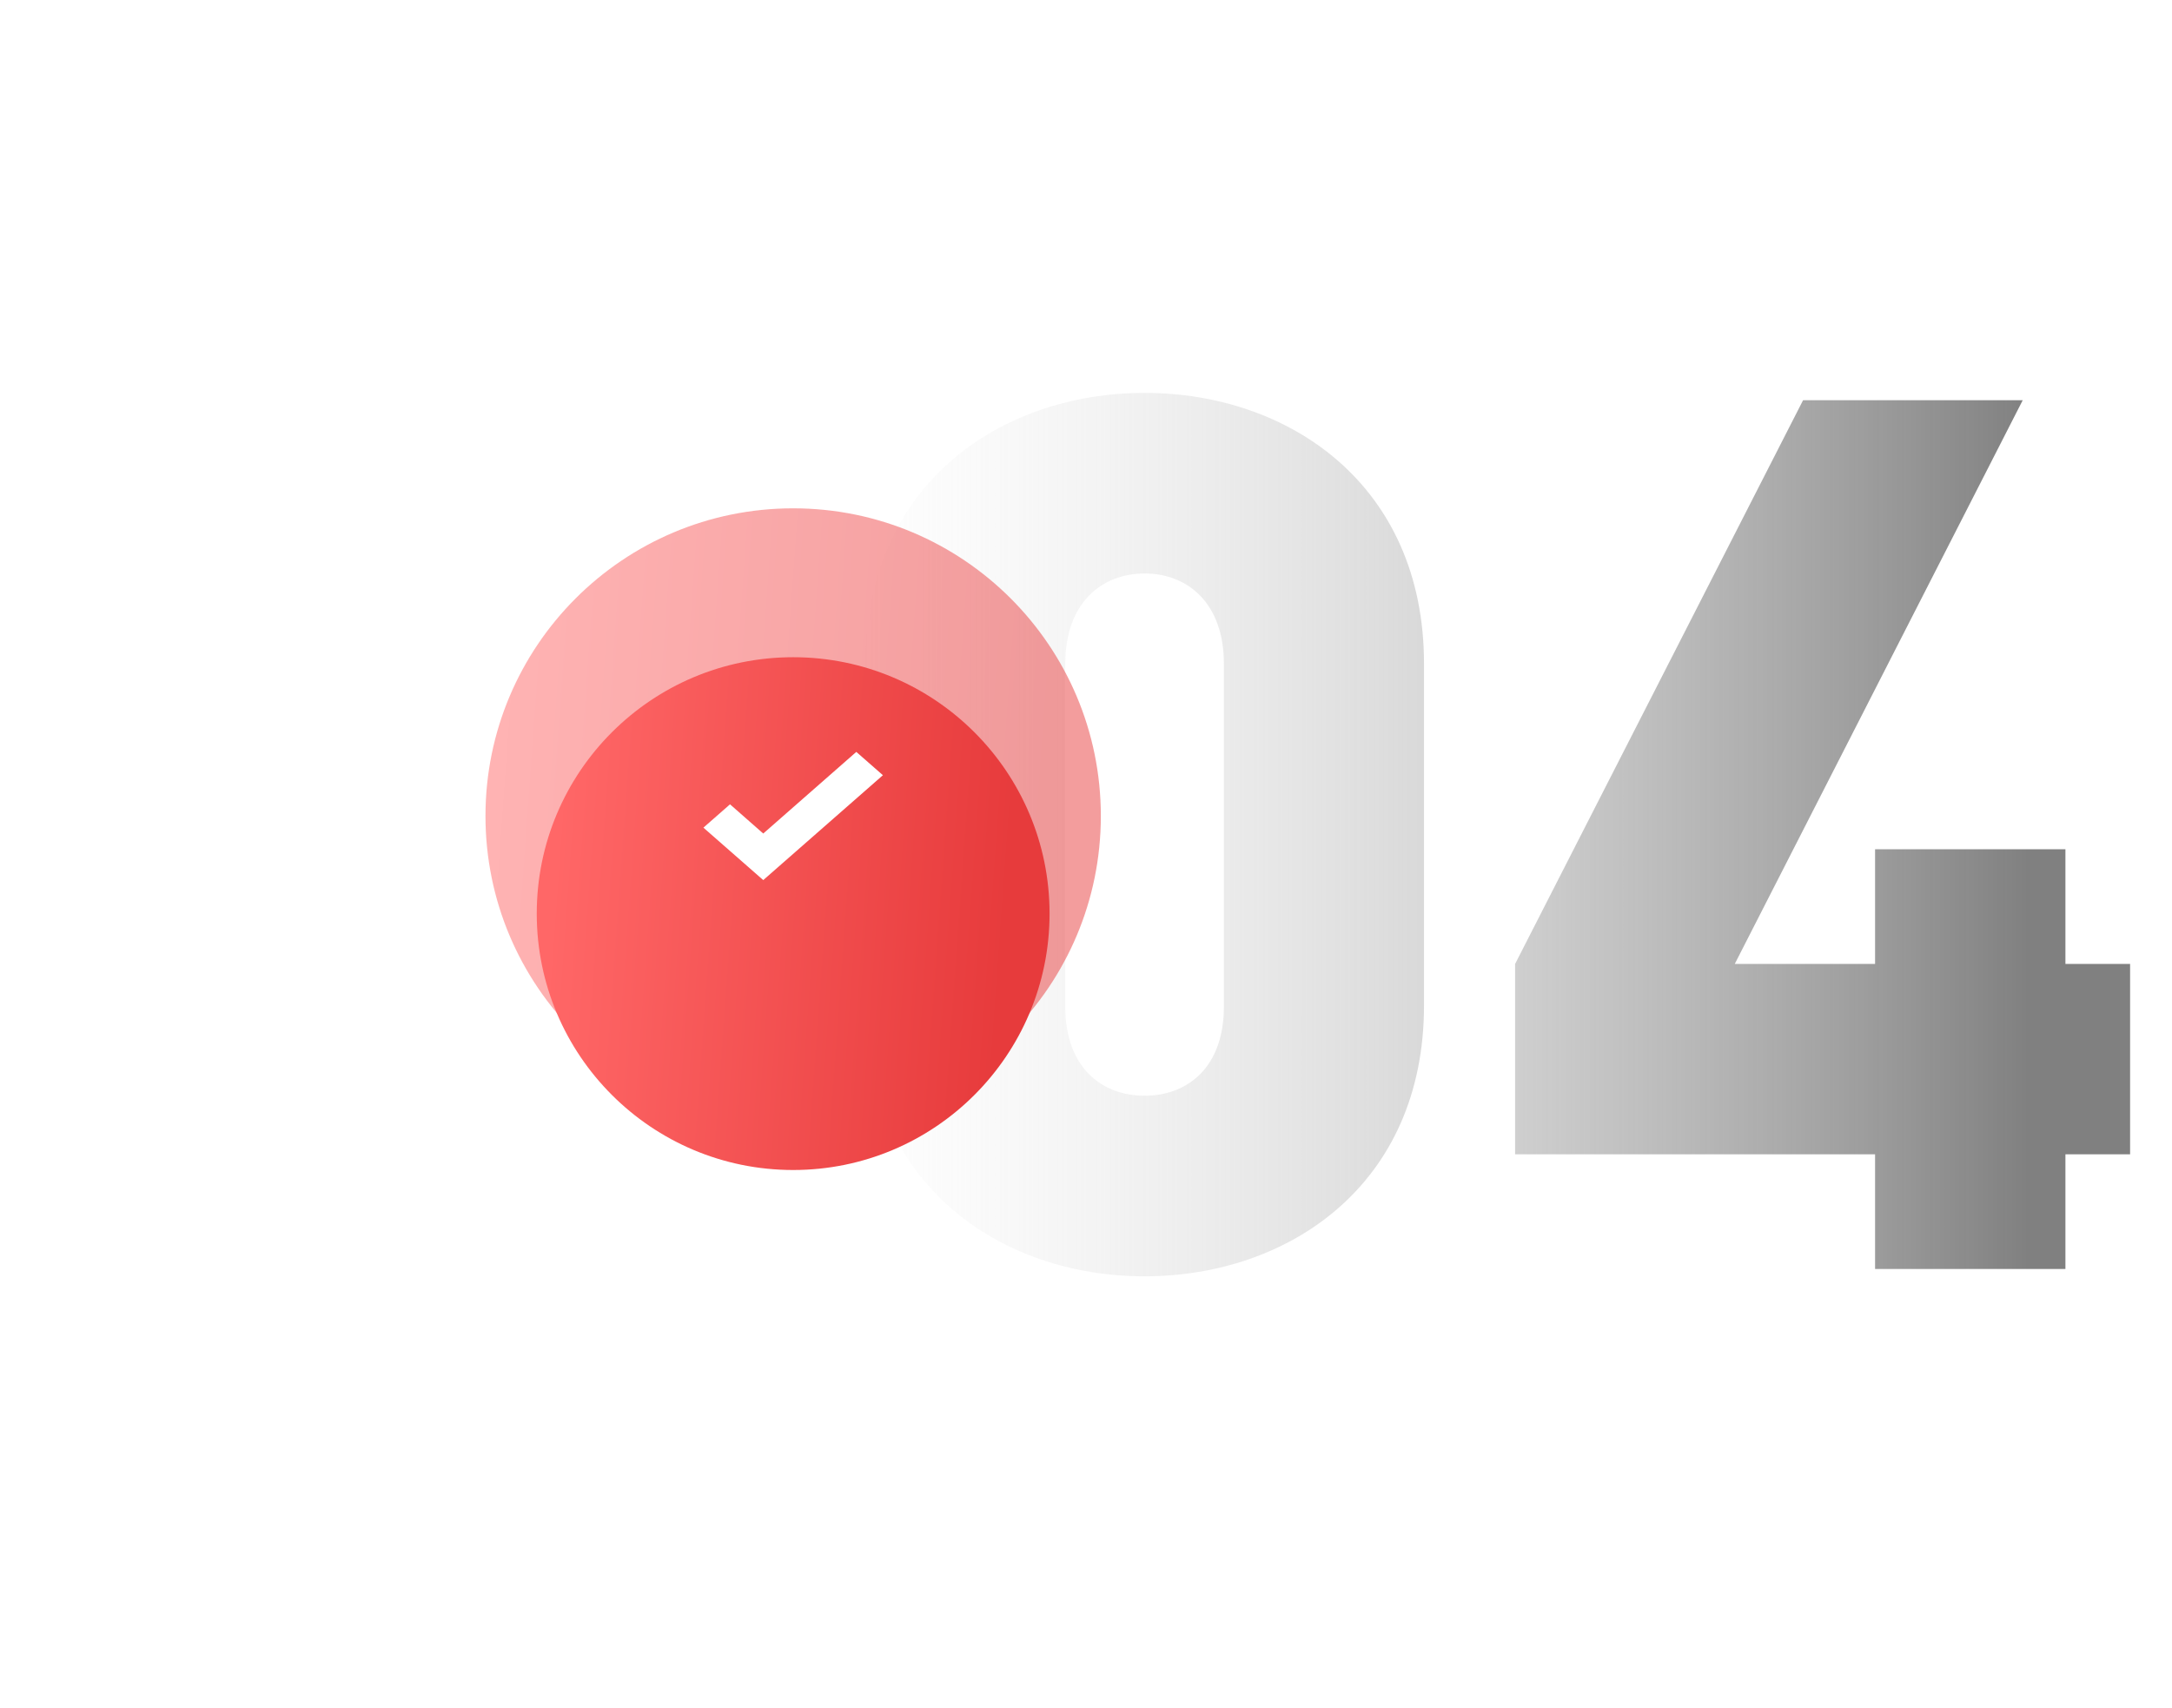 <?xml version="1.0" encoding="UTF-8"?> <svg xmlns="http://www.w3.org/2000/svg" width="89" height="70" viewBox="0 0 89 70" fill="none"> <path d="M58.35 41.2V27.2C58.35 19.85 52.8 16.1 46.9 16.1C41 16.1 35.45 19.85 35.45 27.2V41.2C35.45 48.55 41 52.3 46.9 52.3C52.8 52.3 58.35 48.55 58.35 41.2ZM50.15 41.25C50.15 43.75 48.65 44.9 46.9 44.9C45.15 44.9 43.65 43.75 43.65 41.25V27.2C43.65 24.7 45.15 23.5 46.9 23.5C48.65 23.5 50.15 24.7 50.15 27.2V41.25ZM87.283 47.3V39.5H84.633V34.8H76.833V39.5H71.083L82.883 16.4H73.883L62.083 39.5V47.3H76.833V52H84.633V47.3H87.283Z" fill="url(#paint0_linear_73_5)"></path> <path opacity="0.5" d="M32.5 46.045C39.463 46.045 45.108 40.401 45.108 33.438C45.108 26.475 39.463 20.83 32.5 20.83C25.537 20.83 19.893 26.475 19.893 33.438C19.893 40.401 25.537 46.045 32.5 46.045Z" fill="url(#paint1_linear_73_5)"></path> <g filter="url(#filter0_d_73_5)"> <path d="M32.501 43.944C38.303 43.944 43.007 39.24 43.007 33.438C43.007 27.635 38.303 22.931 32.501 22.931C26.698 22.931 21.994 27.635 21.994 33.438C21.994 39.24 26.698 43.944 32.501 43.944Z" fill="url(#paint2_linear_73_5)"></path> </g> <path d="M31.275 36.064L28.823 33.915L29.913 32.959L31.275 34.156L35.088 30.811L36.178 31.766L31.275 36.064Z" fill="white"></path> <defs> <filter id="filter0_d_73_5" x="0.994" y="5.931" width="63.013" height="63.013" filterUnits="userSpaceOnUse" color-interpolation-filters="sRGB"> <feFlood flood-opacity="0" result="BackgroundImageFix"></feFlood> <feColorMatrix in="SourceAlpha" type="matrix" values="0 0 0 0 0 0 0 0 0 0 0 0 0 0 0 0 0 0 127 0" result="hardAlpha"></feColorMatrix> <feOffset dy="4"></feOffset> <feGaussianBlur stdDeviation="10.5"></feGaussianBlur> <feColorMatrix type="matrix" values="0 0 0 0 0.904 0 0 0 0 0.23 0 0 0 0 0.234 0 0 0 0.88 0"></feColorMatrix> <feBlend mode="normal" in2="BackgroundImageFix" result="effect1_dropShadow_73_5"></feBlend> <feBlend mode="normal" in="SourceGraphic" in2="effect1_dropShadow_73_5" result="shape"></feBlend> </filter> <linearGradient id="paint0_linear_73_5" x1="33" y1="31.044" x2="83.129" y2="31.044" gradientUnits="userSpaceOnUse"> <stop stop-color="#E8E8E8" stop-opacity="0"></stop> <stop offset="1" stop-color="#808080"></stop> </linearGradient> <linearGradient id="paint1_linear_73_5" x1="21.153" y1="25.495" x2="43.449" y2="27.105" gradientUnits="userSpaceOnUse"> <stop stop-color="#FF6767"></stop> <stop offset="1" stop-color="#E73B3C"></stop> </linearGradient> <linearGradient id="paint2_linear_73_5" x1="23.045" y1="26.819" x2="41.624" y2="28.161" gradientUnits="userSpaceOnUse"> <stop stop-color="#FF6767"></stop> <stop offset="1" stop-color="#E73B3C"></stop> </linearGradient> </defs> </svg> 
